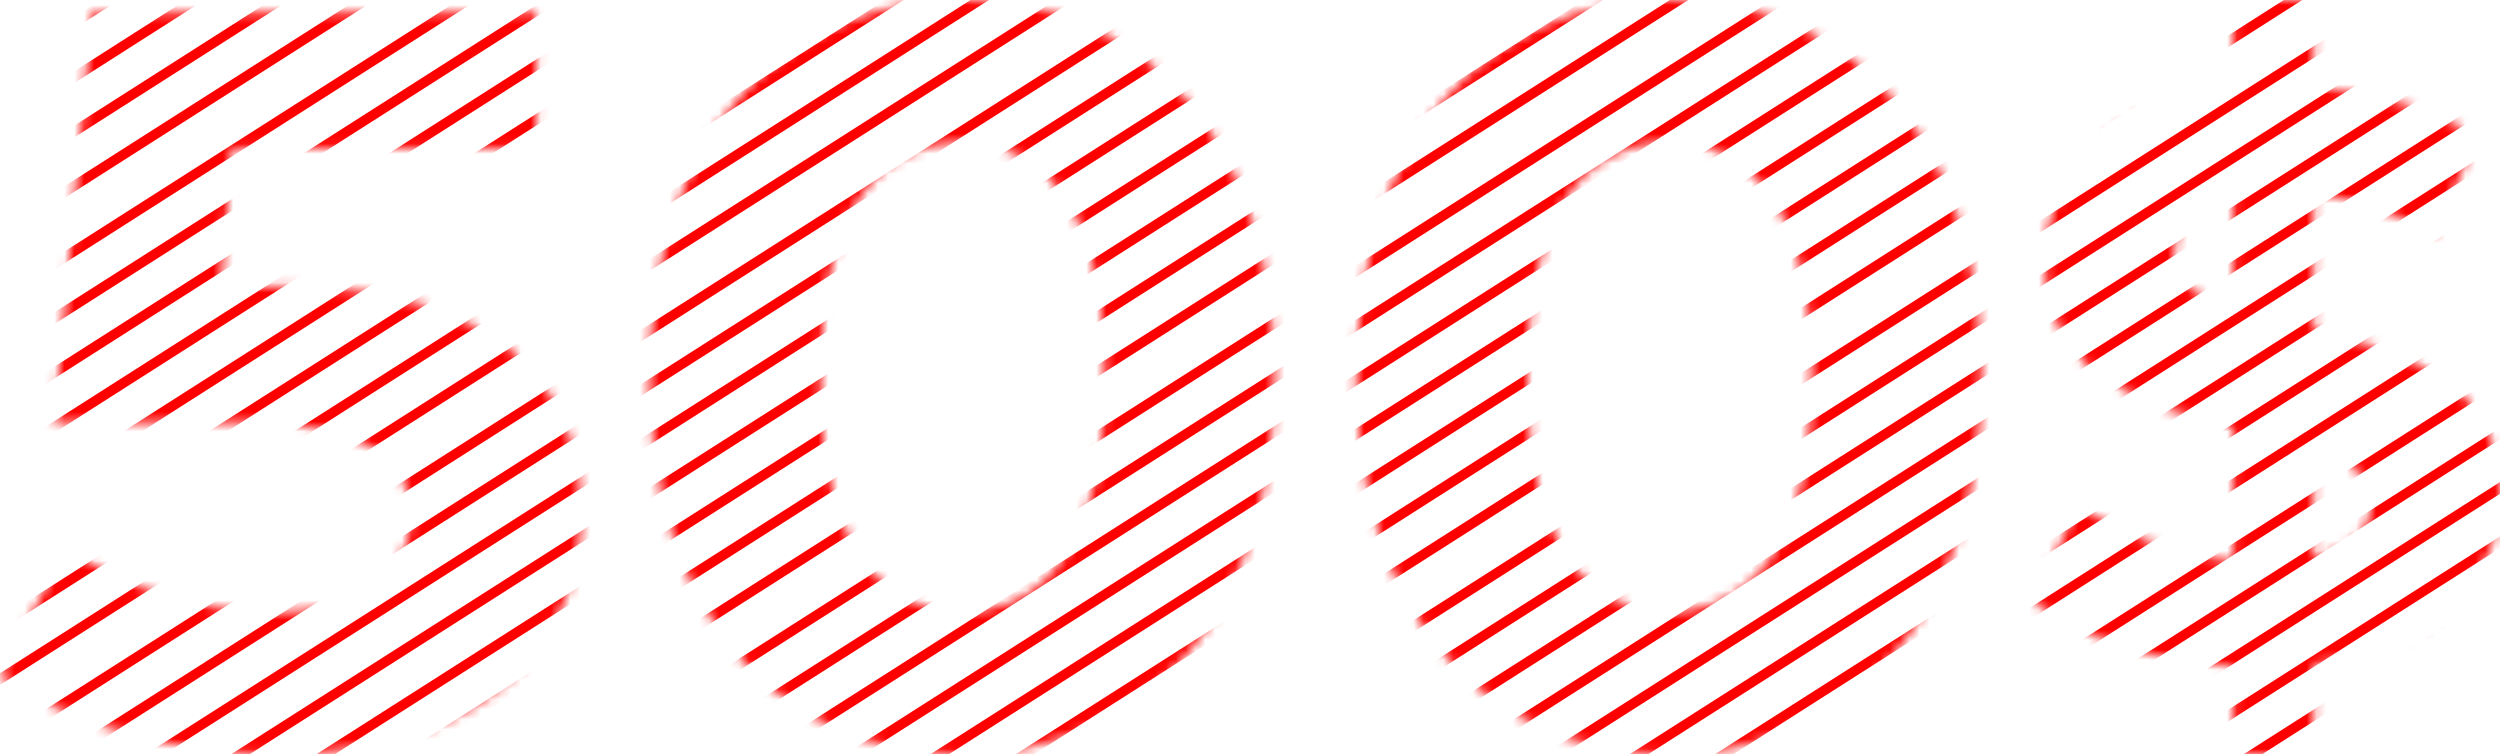 <svg width="252" height="76" viewBox="0 0 252 76" fill="none" xmlns="http://www.w3.org/2000/svg">
<mask id="mask0_483_63" style="mask-type:alpha" maskUnits="userSpaceOnUse" x="0" y="0" width="252" height="76">
<path fill-rule="evenodd" clip-rule="evenodd" d="M96.972 76C115.134 76 128.466 62.249 128.466 38C128.466 13.751 115.134 0 96.972 0C78.916 0 65.478 13.751 65.478 38C65.478 62.249 78.916 76 96.972 76ZM96.972 61.619C88.574 61.619 82.695 54.691 82.695 38C82.695 21.309 88.574 14.381 96.972 14.381C105.476 14.381 111.355 21.309 111.355 38C111.355 54.691 105.476 61.619 96.972 61.619ZM28.239 28.867H22.256L23.41 14.906H54.065V1.26H9.238L5.459 42.619H24.25C37.583 42.619 41.362 46.398 41.362 52.171C41.362 58.155 36.113 61.724 27.61 61.724C19.946 61.724 12.283 59.309 6.719 55.111L0 68.127C7.139 73.166 17.846 76 28.029 76C49.025 76 58.579 64.663 58.579 51.646C58.579 38.63 49.97 28.867 28.239 28.867ZM199.717 38C199.717 62.249 186.385 76 168.223 76C150.167 76 136.729 62.249 136.729 38C136.729 13.751 150.167 0 168.223 0C186.385 0 199.717 13.751 199.717 38ZM153.946 38C153.946 54.691 159.825 61.619 168.223 61.619C176.726 61.619 182.605 54.691 182.605 38C182.605 21.309 176.726 14.381 168.223 14.381C159.825 14.381 153.946 21.309 153.946 38ZM233.184 33.23C242.148 35.332 252 38.323 252 49.723C252 58.132 245.863 65.409 233.184 66.945V76H225.108V67.187C217.113 66.702 209.442 64.196 205 60.719L209.442 50.855C213.479 53.847 219.294 56.03 225.108 56.596V43.094C216.144 40.911 206.131 37.919 206.131 26.358C206.131 17.787 212.349 10.43 225.108 8.974V0H233.184V8.813C239.241 9.298 245.136 10.915 249.577 13.745L245.54 23.689C241.421 21.345 237.222 19.97 233.184 19.485V33.23ZM225.108 19.728C220.828 20.698 219.132 23.043 219.132 25.711C219.132 28.54 221.555 30.077 225.108 31.209V19.728ZM238.998 50.694C238.998 47.864 236.656 46.328 233.184 45.115V56.272C237.222 55.383 238.998 53.281 238.998 50.694Z" fill="white"/>
</mask>
<g mask="url(#mask0_483_63)">
<path d="M62.205 215.142L193.917 131.16L325.629 47.179" stroke="#FF0000"/>
<path d="M-4.388 110.714L127.324 26.733L259.036 -57.248" stroke="#FF0000"/>
<path d="M59.72 211.245L191.432 127.264L323.144 43.282" stroke="#FF0000"/>
<path d="M-6.873 106.818L124.839 22.837L256.551 -61.145" stroke="#FF0000"/>
<path d="M57.235 207.349L188.947 123.367L320.66 39.386" stroke="#FF0000"/>
<path d="M-9.358 102.921L122.354 18.94L254.066 -65.041" stroke="#FF0000"/>
<path d="M54.751 203.452L186.463 119.471L318.175 35.489" stroke="#FF0000"/>
<path d="M-11.843 99.025L119.869 15.043L251.581 -68.938" stroke="#FF0000"/>
<path d="M51.769 198.776L183.481 114.795L315.193 30.813" stroke="#FF0000"/>
<path d="M-14.328 95.128L117.384 11.147L249.097 -72.835" stroke="#FF0000"/>
<path d="M49.284 194.88L180.996 110.898L312.708 26.917" stroke="#FF0000"/>
<path d="M-16.812 91.232L114.9 7.25L246.612 -76.731" stroke="#FF0000"/>
<path d="M46.799 190.983L178.511 107.002L310.223 23.02" stroke="#FF0000"/>
<path d="M-19.297 87.335L112.415 3.354L244.127 -80.628" stroke="#FF0000"/>
<path d="M44.314 187.087L176.026 103.105L307.738 19.124" stroke="#FF0000"/>
<path d="M-22.279 82.659L109.433 -1.322L241.145 -85.303" stroke="#FF0000"/>
<path d="M41.829 183.19L173.541 99.209L305.254 15.227" stroke="#FF0000"/>
<path d="M-24.764 78.763L106.948 -5.219L238.66 -89.2" stroke="#FF0000"/>
<path d="M39.344 179.294L171.057 95.312L302.769 11.331" stroke="#FF0000"/>
<path d="M-27.249 74.866L104.463 -9.115L236.176 -93.097" stroke="#FF0000"/>
<path d="M36.86 175.397L168.572 91.416L300.284 7.434" stroke="#FF0000"/>
<path d="M-29.734 70.97L101.979 -13.012L233.691 -96.993" stroke="#FF0000"/>
<path d="M33.878 170.721L165.59 86.74L297.302 2.758" stroke="#FF0000"/>
<path d="M-32.218 67.073L99.494 -16.908L231.206 -100.89" stroke="#FF0000"/>
<path d="M31.393 166.825L163.105 82.843L294.817 -1.138" stroke="#FF0000"/>
<path d="M-34.703 63.177L97.009 -20.805L228.721 -104.786" stroke="#FF0000"/>
<path d="M28.908 162.928L160.62 78.947L292.332 -5.035" stroke="#FF0000"/>
<path d="M-37.188 59.28L94.524 -24.701L226.236 -108.683" stroke="#FF0000"/>
<path d="M26.424 159.032L158.136 75.05L289.848 -8.931" stroke="#FF0000"/>
<path d="M-39.673 55.383L92.039 -28.598L223.751 -112.579" stroke="#FF0000"/>
<path d="M23.939 155.135L155.651 71.154L287.363 -12.828" stroke="#FF0000"/>
<path d="M-42.655 50.708L89.057 -33.274L220.77 -117.255" stroke="#FF0000"/>
<path d="M21.454 151.239L153.166 67.257L284.878 -16.724" stroke="#FF0000"/>
<path d="M-45.14 46.811L86.573 -37.17L218.285 -121.152" stroke="#FF0000"/>
<path d="M18.969 147.342L150.681 63.361L282.393 -20.621" stroke="#FF0000"/>
<path d="M-47.624 42.915L84.088 -41.067L215.8 -125.048" stroke="#FF0000"/>
<path d="M16.484 143.445L148.196 59.464L279.908 -24.517" stroke="#FF0000"/>
<path d="M-50.109 39.018L81.603 -44.963L213.315 -128.945" stroke="#FF0000"/>
<path d="M13.502 138.77L145.214 54.788L276.927 -29.193" stroke="#FF0000"/>
<path d="M-52.594 35.121L79.118 -48.86L210.83 -132.841" stroke="#FF0000"/>
<path d="M11.018 134.873L142.73 50.892L274.442 -33.09" stroke="#FF0000"/>
<path d="M-55.079 31.225L76.633 -52.757L208.345 -136.738" stroke="#FF0000"/>
<path d="M8.533 130.977L140.245 46.995L271.957 -36.986" stroke="#FF0000"/>
<path d="M-57.564 27.328L74.148 -56.653L205.861 -140.634" stroke="#FF0000"/>
<path d="M6.048 127.08L137.76 43.099L269.472 -40.883" stroke="#FF0000"/>
<path d="M-60.545 22.652L71.167 -61.329L202.879 -145.31" stroke="#FF0000"/>
<path d="M3.563 123.183L135.275 39.202L266.987 -44.779" stroke="#FF0000"/>
<path d="M-63.03 18.756L68.682 -65.225L200.394 -149.207" stroke="#FF0000"/>
<path d="M1.078 119.287L132.79 35.305L264.503 -48.676" stroke="#FF0000"/>
<path d="M-65.515 14.86L66.197 -69.122L197.909 -153.103" stroke="#FF0000"/>
<path d="M-1.407 115.39L130.306 31.409L262.018 -52.573" stroke="#FF0000"/>
<path d="M-68 10.963L63.712 -73.019L195.424 -157" stroke="#FF0000"/>
</g>
</svg>
